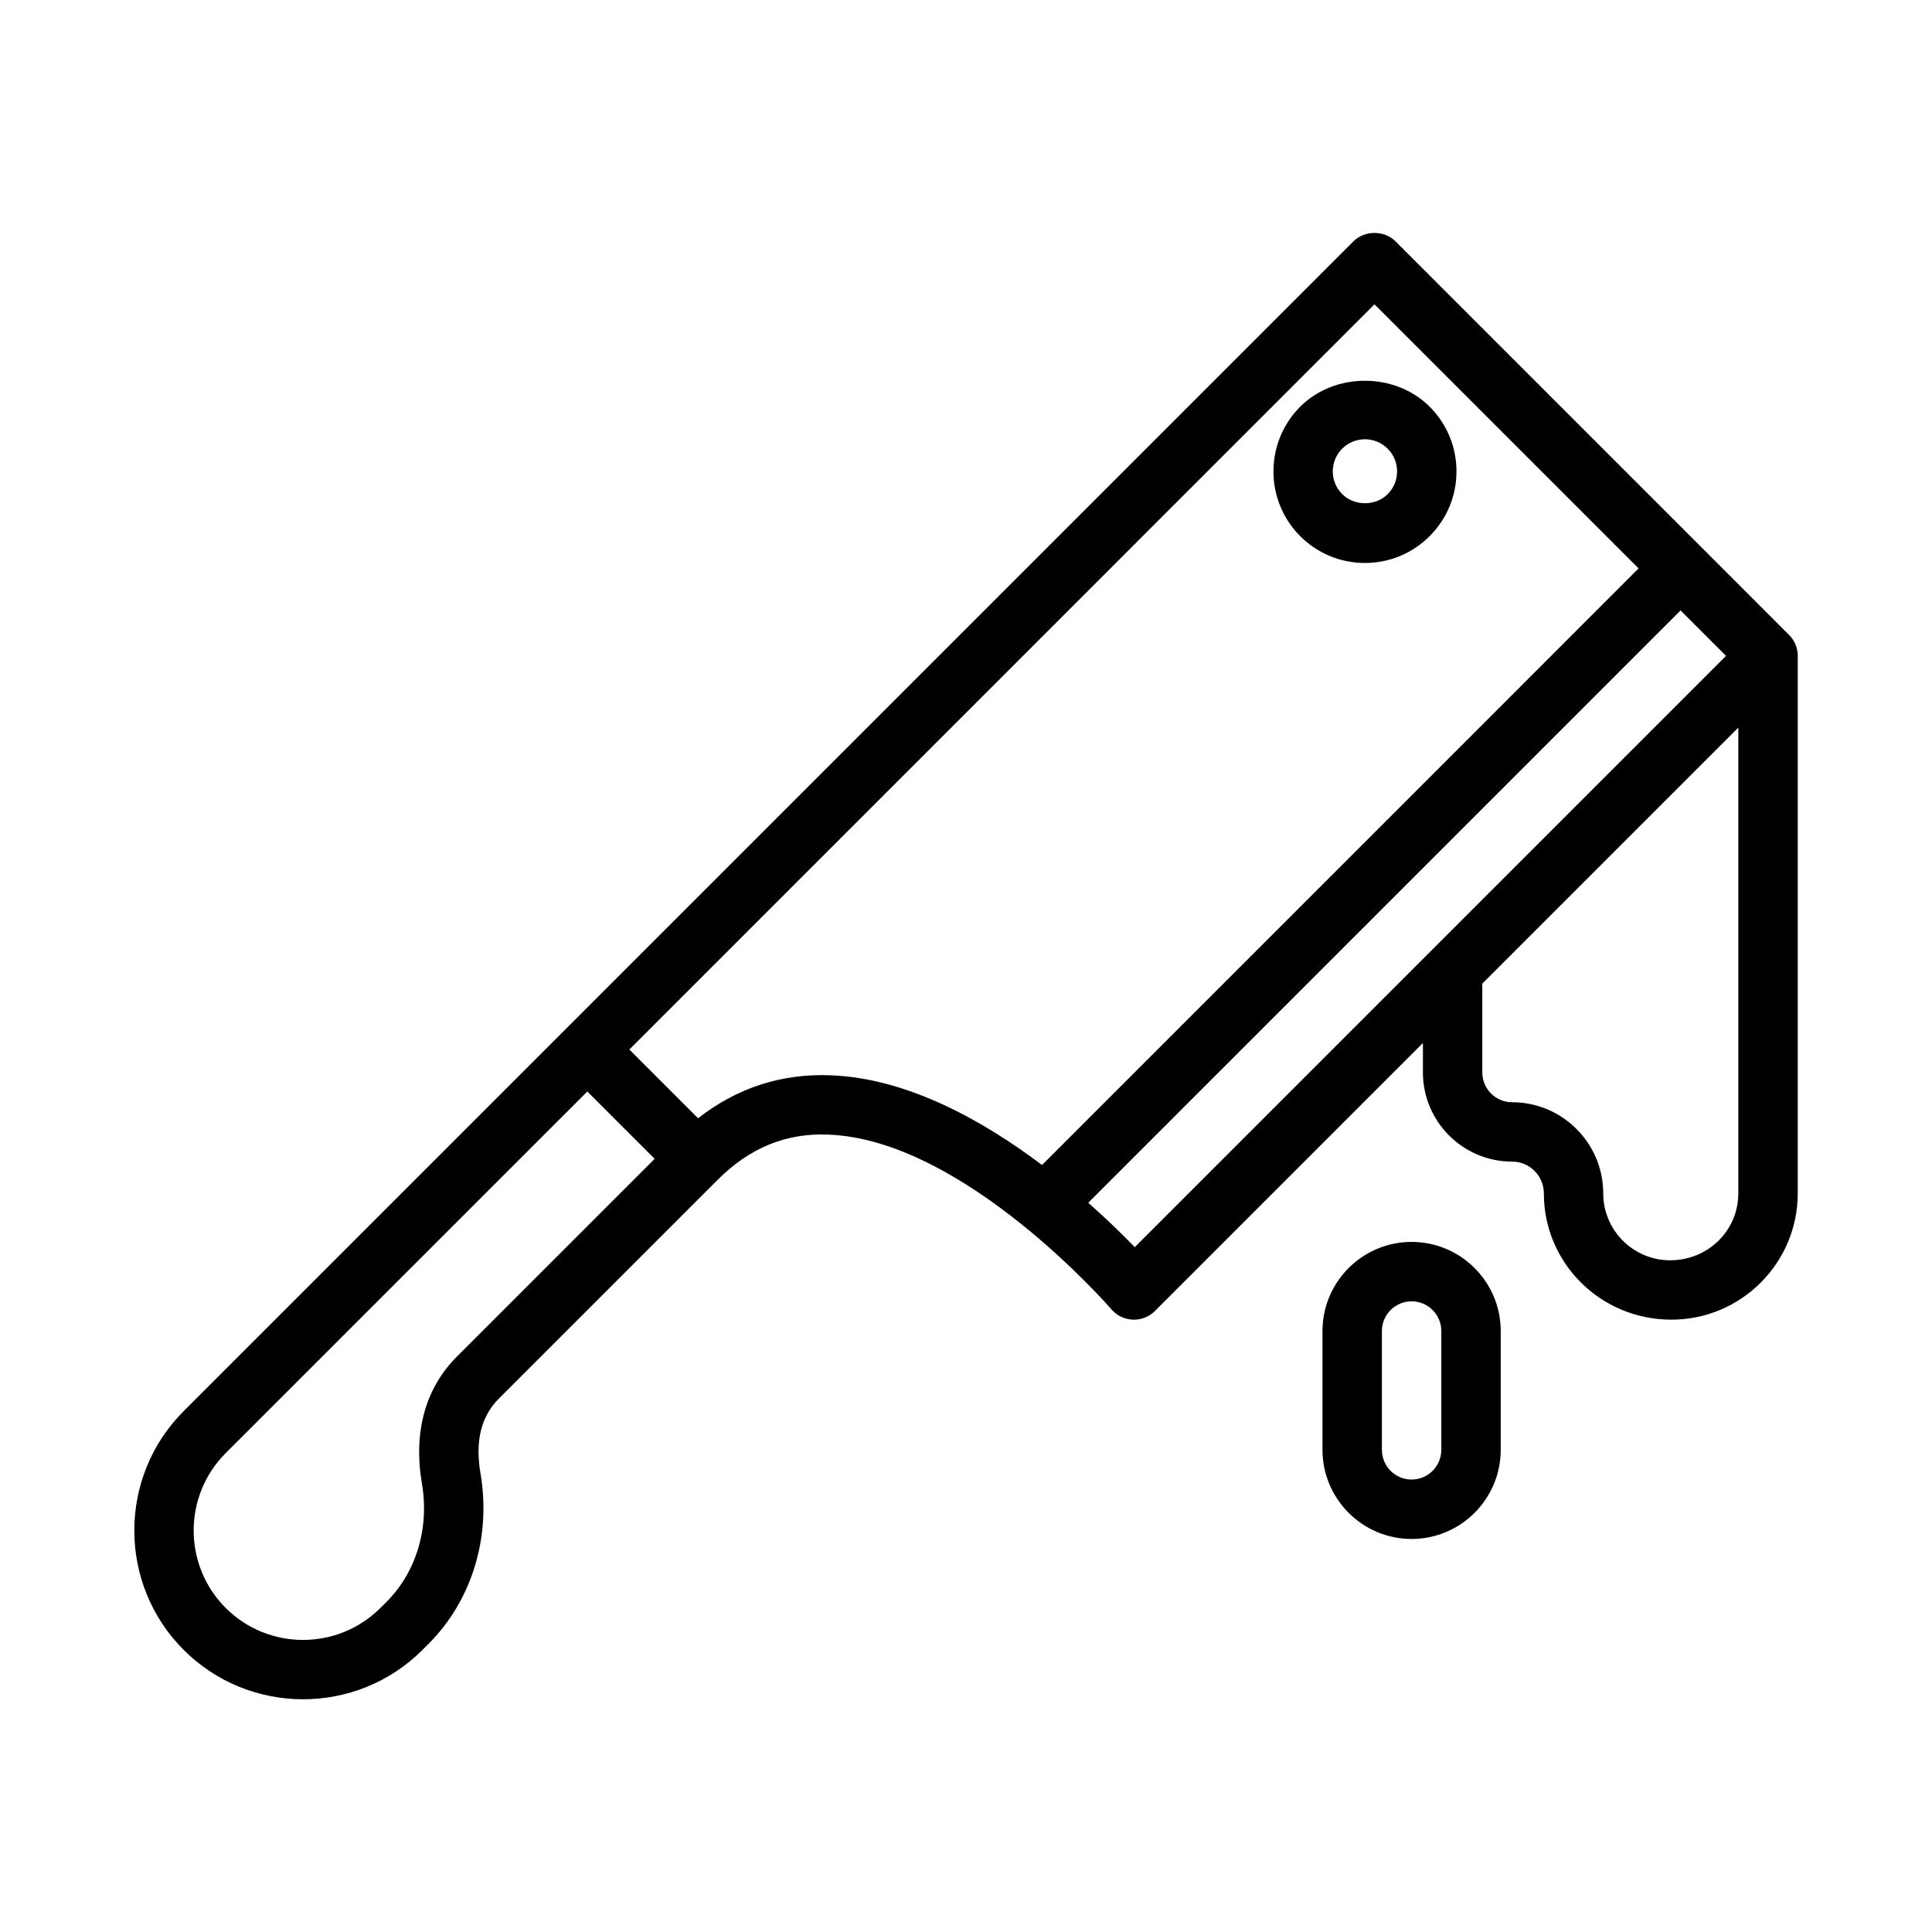 <?xml version="1.0" encoding="UTF-8"?>
<!-- The Best Svg Icon site in the world: iconSvg.co, Visit us! https://iconsvg.co -->
<svg fill="#000000" width="800px" height="800px" version="1.1" viewBox="144 144 512 512" xmlns="http://www.w3.org/2000/svg">
 <g>
  <path d="m505.72 293.19c6.481 0 12.57-2.527 17.152-7.102 4.582-4.59 7.109-10.676 7.109-17.16 0-6.488-2.527-12.57-7.109-17.152-9.164-9.156-25.145-9.164-34.305 0-9.453 9.461-9.453 24.852 0 34.312 4.574 4.574 10.668 7.102 17.152 7.102zm-6.027-30.285c1.605-1.613 3.754-2.496 6.031-2.496 2.273 0 4.418 0.891 6.023 2.496 1.605 1.605 2.496 3.746 2.496 6.023 0 2.273-0.891 4.418-2.496 6.023-3.211 3.211-8.832 3.211-12.043 0-3.336-3.324-3.336-8.723-0.012-12.047z"/>
  <path d="m618.11 312.25-104.29-104.3c-2.953-2.953-8.18-2.953-11.133 0l-310.01 310.01c-17.445 17.445-17.445 45.84 0 63.281 8.723 8.723 20.176 13.082 31.637 13.082 11.461 0 22.922-4.359 31.652-13.09l1.637-1.637c11.461-11.461 16.594-28.309 13.738-45.066-1.473-8.637 0.133-15.145 4.902-19.926l57.945-57.945c8.484-8.477 18.137-12.461 29.387-11.973 35.953 1.363 74.578 45.848 74.957 46.297 1.434 1.66 3.481 2.652 5.676 2.738 0.102 0 0.195 0.008 0.301 0.008 2.086 0 4.094-0.828 5.566-2.305l71.012-71.012v7.793c0 13.035 10.605 23.633 23.633 23.633 4.644 0 8.414 3.769 8.414 8.414 0 18.461 15.02 33.473 33.816 33.473 18.461 0 33.473-15.02 33.473-33.473l0.004-142.43c0-1.023-0.203-2.047-0.605-3.008-0.41-0.969-0.984-1.844-1.715-2.566zm-353 191.23c-8.406 8.398-11.617 20.059-9.297 33.699 2.008 11.738-1.488 23.434-9.352 31.301l-1.637 1.637c-11.312 11.305-29.711 11.312-41.02 0-11.305-11.312-11.305-29.711 0-41.02l95.844-95.836 17.84 17.84zm63.887-63.133-18.215-18.215 197.47-197.48 69.988 69.988-158.09 158.1c-15.648-11.793-35.652-22.996-55.945-23.773-13.117-0.535-24.91 3.344-35.207 11.383zm115.73 34.156c-3.07-3.172-7.281-7.297-12.328-11.762l156.97-156.97 12.043 12.043zm141.88 3.488c-9.777 0-17.734-7.949-17.734-17.727 0-13.32-10.84-24.16-24.16-24.16-4.352 0-7.887-3.543-7.887-7.887v-23.121c0-0.125-0.062-0.227-0.07-0.348l67.918-67.918v123.43c0 9.773-7.953 17.727-18.066 17.727z"/>
  <path d="m518.09 473.12c-13.02 0-23.617 10.598-23.617 23.617v31.488c0 13.02 10.598 23.617 23.617 23.617 13.02 0 23.617-10.598 23.617-23.617v-31.488c0-13.02-10.598-23.617-23.617-23.617zm7.871 55.105c0 4.336-3.527 7.871-7.871 7.871s-7.871-3.535-7.871-7.871v-31.488c0-4.336 3.527-7.871 7.871-7.871s7.871 3.535 7.871 7.871z"/>
 </g>
</svg>